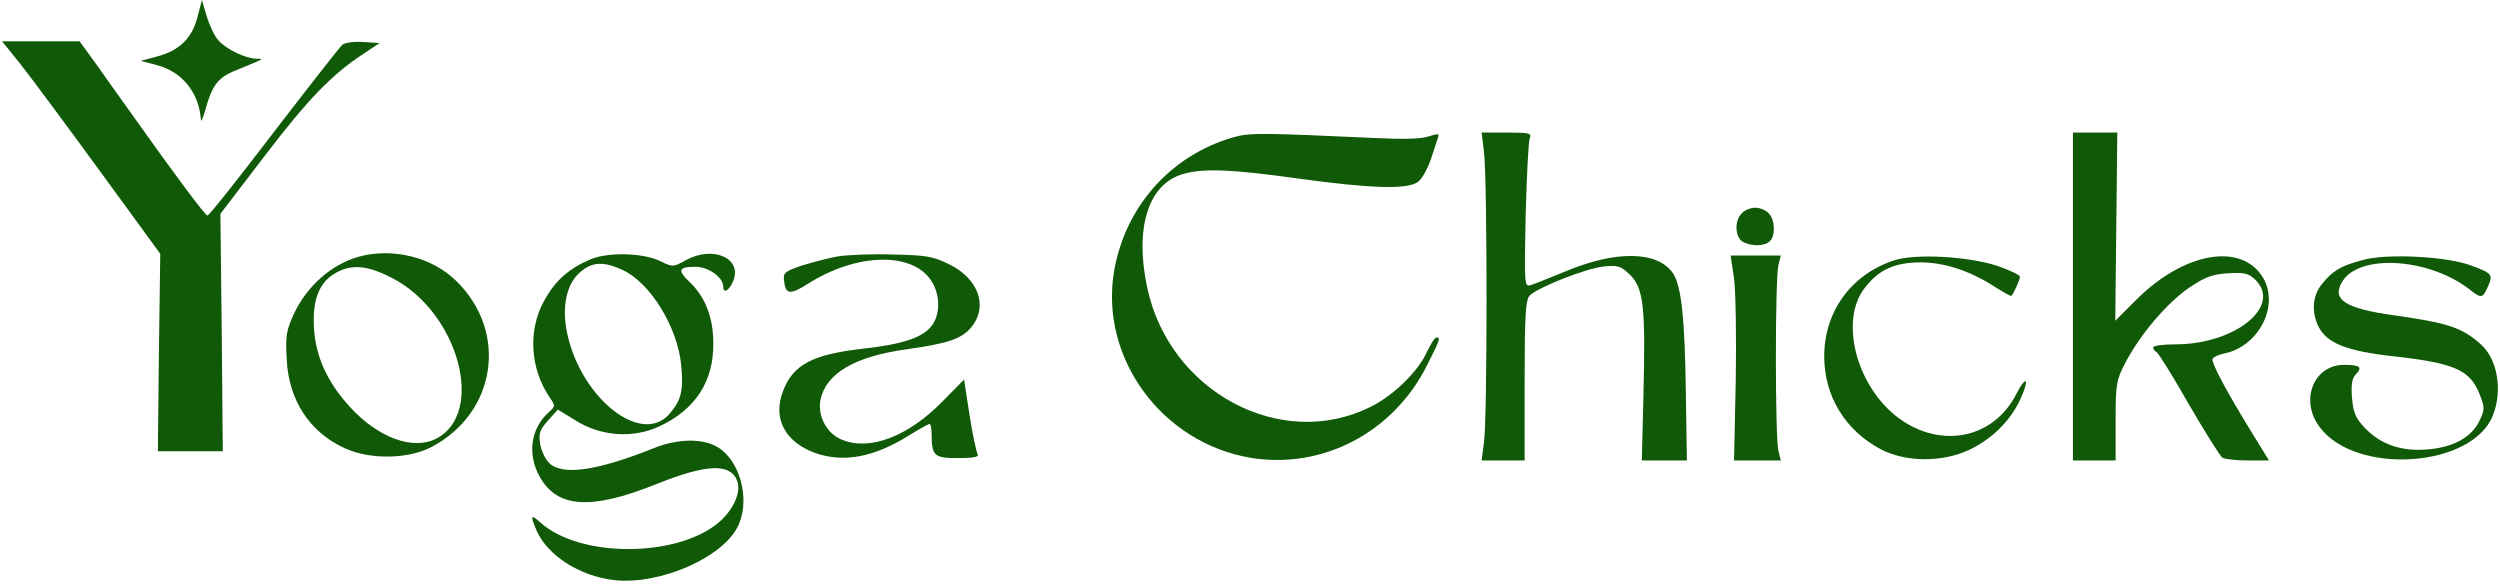 <?xml version="1.0" encoding="UTF-8"?> <svg xmlns="http://www.w3.org/2000/svg" width="458" height="107" viewBox="0 0 458 107" fill="none"><path d="M225.93 25.159C214.415 28.476 206.091 37.925 204.089 49.754C201.46 65.587 212.85 81.107 229.059 83.861C242.201 86.051 255.218 79.292 261.414 66.964C263.855 62.145 263.917 61.832 263.166 61.832C262.854 61.832 262.103 63.021 261.414 64.46C259.787 68.09 255.218 72.533 250.963 74.599C234.566 82.672 214.165 71.72 210.159 52.632C207.844 41.806 210.347 33.795 216.605 31.918C220.298 30.791 225.429 30.979 238.008 32.731C251.213 34.546 257.784 34.734 259.724 33.357C260.475 32.856 261.539 30.916 262.165 29.101C262.728 27.349 263.354 25.471 263.479 25.096C263.73 24.47 263.354 24.47 261.79 24.971C260.475 25.471 257.033 25.534 251.902 25.284C231.187 24.345 228.934 24.282 225.93 25.159Z" fill="#105907"></path><path d="M271.865 27.85C272.491 32.669 272.491 76.852 271.865 81.045L271.427 84.362H275.37H279.312V69.717C279.312 57.639 279.5 54.885 280.251 54.134C281.753 52.632 290.64 49.128 293.831 48.815C296.46 48.565 296.961 48.752 298.65 50.379C301.091 52.82 301.466 56.2 301.091 71.908L300.778 84.362H304.909H309.039L308.851 72.033C308.663 58.327 308.038 52.507 306.536 50.129C303.782 45.999 296.21 45.811 287.01 49.628C283.943 50.88 281.002 52.069 280.376 52.257C279.25 52.57 279.25 51.944 279.5 39.553C279.688 32.356 280.001 25.972 280.251 25.346C280.627 24.408 280.251 24.283 276.058 24.283H271.427L271.865 27.85Z" fill="#105907"></path><path d="M379.757 54.322V84.362H383.7H387.58V77.102C387.58 70.218 387.705 69.655 389.457 66.275C392.274 61.018 396.967 55.574 400.973 52.758C403.851 50.818 405.166 50.254 408.107 50.066C411.111 49.879 411.924 50.066 413.114 51.193C418.183 56.012 409.546 63.084 398.532 63.084C396.279 63.084 394.464 63.334 394.464 63.647C394.464 63.96 394.714 64.335 395.027 64.46C395.34 64.523 398.031 68.841 400.973 74.035C403.977 79.167 406.73 83.611 407.168 83.861C407.606 84.111 409.672 84.362 411.799 84.362H415.679L412.675 79.48C407.857 71.657 404.978 66.275 405.353 65.712C405.541 65.399 406.48 64.961 407.419 64.773C413.802 63.522 417.682 55.949 414.553 50.818C410.61 44.371 400.159 46.186 391.46 54.823L387.517 58.765L387.705 41.555L387.893 24.283H383.825H379.757V54.322Z" fill="#105907"></path><path d="M319.115 39.053C317.675 40.429 317.863 43.496 319.303 44.31C320.93 45.186 323.308 45.123 324.247 44.184C325.311 43.121 325.185 40.179 323.996 39.053C323.496 38.489 322.369 38.051 321.556 38.051C320.742 38.051 319.616 38.489 319.115 39.053Z" fill="#105907"></path><path d="M317.676 51.005C317.989 53.383 318.114 61.832 317.989 69.78L317.676 84.362H321.994H326.25L325.812 82.609C325.186 80.419 325.186 50.818 325.812 48.502L326.25 46.812H321.681H317.05L317.676 51.005Z" fill="#105907"></path><path d="M347.027 47.69C339.141 50.255 334.197 57.077 334.197 65.275C334.197 72.597 338.077 78.918 344.649 82.36C349.217 84.676 355.788 84.738 360.732 82.423C364.863 80.483 368.242 77.166 370.057 73.286C371.872 69.406 371.309 68.467 369.369 72.222C365.363 80.045 356.289 82.172 348.654 77.166C340.33 71.721 336.701 58.829 341.707 52.634C344.273 49.379 347.027 48.128 351.72 48.065C356.101 48.065 360.67 49.505 365.301 52.446C366.99 53.51 368.367 54.323 368.492 54.198C368.993 53.635 370.057 51.194 370.057 50.694C370.057 50.381 368.179 49.505 365.864 48.691C360.419 46.939 350.907 46.438 347.027 47.69Z" fill="#105907"></path><path d="M432.639 47.689C428.759 48.753 427.445 49.566 425.505 51.882C423.627 54.072 423.377 57.139 424.816 59.955C426.381 62.896 429.948 64.336 438.522 65.275C449.724 66.526 452.54 67.778 454.293 72.284C455.231 74.724 455.231 75.037 454.167 77.228C452.665 80.232 449.223 82.046 444.405 82.359C439.836 82.672 436.144 81.421 433.265 78.417C431.575 76.664 431.137 75.663 430.887 72.909C430.699 70.406 430.887 69.342 431.575 68.591C432.889 67.277 432.326 66.839 429.447 66.839C423.815 66.839 421.249 73.41 425.004 78.292C431.638 87.116 452.853 85.676 456.671 76.164C458.548 71.533 457.547 65.65 454.355 62.959C451.038 60.017 448.41 59.141 438.584 57.765C429.51 56.513 427.007 54.823 429.197 51.444C432.451 46.437 445.156 47.313 452.478 53.071C454.543 54.698 454.793 54.636 455.669 52.758C456.796 50.317 456.671 50.13 452.853 48.69C448.347 46.938 437.02 46.375 432.639 47.689Z" fill="#105907"></path><path d="M36.182 3.066C35.243 6.946 32.865 9.262 28.86 10.325L25.794 11.139L28.797 11.953C33.366 13.142 36.495 17.022 36.808 21.966C36.808 22.466 37.246 21.528 37.684 19.901C38.811 15.77 39.937 14.268 42.753 13.079C48.699 10.638 48.448 10.764 47.009 10.764C44.944 10.701 41.564 9.074 40.062 7.447C39.311 6.696 38.373 4.63 37.872 3.003L36.996 -0.001L36.182 3.066Z" fill="#105907"></path><path d="M3.765 11.764C5.642 14.142 12.151 22.904 18.221 31.227L29.361 46.497L29.111 64.584L28.923 82.67H34.868H40.813L40.626 60.891L40.375 39.175L48.511 28.536C56.397 18.21 60.84 13.579 66.722 9.762L69.539 7.884L66.535 7.696C64.908 7.571 63.218 7.822 62.717 8.197C62.279 8.573 56.647 15.77 50.201 24.155C43.755 32.604 38.31 39.488 37.997 39.488C37.622 39.488 32.302 32.416 24.229 21.026C22.665 18.899 19.911 14.956 18.034 12.328L14.591 7.571H7.52H0.385L3.765 11.764Z" fill="#105907"></path><path d="M65.596 47.062C60.652 48.501 56.209 52.444 53.83 57.513C52.516 60.392 52.266 61.518 52.516 65.649C52.829 73.284 56.709 79.229 63.28 82.171C67.912 84.236 74.733 84.111 78.989 81.92C90.879 75.725 93.195 60.892 83.62 51.505C79.114 47.062 71.854 45.309 65.596 47.062ZM71.854 50.942C83.995 57.2 89.002 75.662 79.927 80.356C75.672 82.546 69.288 80.23 64.094 74.535C59.964 70.029 57.836 65.336 57.523 60.142C57.21 55.072 58.399 51.881 61.278 50.128C64.282 48.313 67.286 48.564 71.854 50.942Z" fill="#105907"></path><path d="M108.215 47.499C104.209 49.189 101.706 51.38 99.641 55.197C96.699 60.517 97.138 67.526 100.642 72.72C101.769 74.347 101.769 74.41 100.517 75.536C97.2 78.54 96.574 83.234 98.89 87.364C102.081 93.059 108.215 93.498 120.105 88.741C129.43 84.986 133.811 84.799 135.062 88.115C135.751 90.055 134.562 92.997 132.121 95.312C124.736 102.196 106.212 102.384 98.89 95.625C97.2 94.123 97.138 94.436 98.326 97.252C100.329 101.758 106.149 105.513 112.408 106.264C120.981 107.266 132.935 101.946 135.375 96.001C137.44 91.182 135.438 84.173 131.37 81.857C128.679 80.293 124.236 80.355 119.917 82.045C109.341 86.3 102.958 87.177 100.579 84.799C99.891 84.11 99.14 82.546 98.952 81.294C98.639 79.479 98.89 78.728 100.392 77.038L102.207 75.036L105.461 77.038C110.029 79.917 115.912 80.355 120.668 78.165C127.365 75.098 130.744 69.904 130.682 62.895C130.682 58.139 129.18 54.384 126.363 51.693C124.048 49.502 124.298 48.876 127.427 48.876C129.805 48.876 132.496 50.816 132.496 52.506C132.496 53.82 133.498 53.32 134.249 51.63C136.189 47.374 130.682 44.871 125.612 47.687C123.359 48.939 123.234 48.939 121.169 47.938C118.04 46.31 111.531 46.123 108.215 47.499ZM114.035 49.44C119.104 51.755 124.173 59.953 124.799 66.963C125.237 71.531 124.799 73.283 122.734 75.724C117.414 82.045 105.774 72.407 103.709 60.016C103.02 55.573 103.959 51.818 106.337 49.815C108.527 47.938 110.593 47.875 114.035 49.44Z" fill="#105907"></path><path d="M153.337 46.999C151.584 47.312 148.643 48.126 146.766 48.689C143.824 49.69 143.449 50.003 143.636 51.38C143.887 53.946 144.7 54.071 147.892 52.068C156.966 46.248 167.355 46.06 170.735 51.63C172.299 54.196 172.237 57.701 170.672 59.703C168.982 61.894 165.29 63.083 157.968 63.896C148.768 64.96 145.264 66.838 143.449 71.656C141.509 76.663 143.824 80.981 149.331 82.984C154.526 84.799 159.97 83.797 166.291 79.917C168.294 78.666 170.109 77.664 170.297 77.664C170.484 77.664 170.672 78.415 170.672 79.354C170.672 83.547 171.11 83.923 175.491 83.923C178.182 83.923 179.371 83.735 179.121 83.234C178.87 82.859 178.182 79.604 177.619 76.037L176.617 69.529L172.612 73.597C166.354 79.98 159.282 82.671 154.213 80.543C151.397 79.417 149.707 76.1 150.333 73.159C151.397 68.34 156.654 65.273 166.291 63.959C173.739 62.895 176.179 62.081 177.932 59.954C181.061 56.199 179.308 51.067 173.926 48.438C170.922 46.937 169.608 46.749 163.538 46.624C159.72 46.498 155.152 46.686 153.337 46.999Z" fill="#105907"></path></svg> 